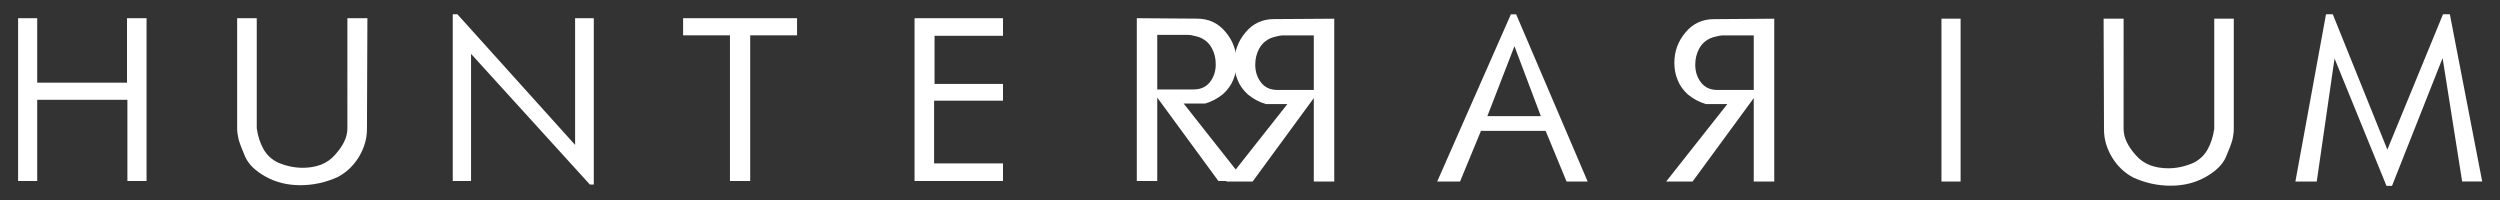 <svg version="1.2" xmlns="http://www.w3.org/2000/svg" viewBox="0 0 5000 400" width="5000" height="400">
	<rect x="0" y="0" width="5000" height="400" fill="#333333" stroke="none"/>
	<title>HUNTERЯAЯIUM logo</title>
	<style>
		.s0 { fill: #ffffff } 
	</style>
	<path id="HUNTER" class="s0" aria-label="HUNTER"  d="m293.1 36.4v325.6h-38.3v-162.4h-180.4v162.4h-38.2v-325.6h38.2v128.9h179.6v-128.9zm401.7 0h40l-0.9 221.8q0 29-16.2 55.8-16.3 26.4-42.3 40.1-36.1 16.3-74.8 16.3-38.7 0-69.5-17.2-30.8-17.2-40.9-40-10.1-23.4-13.2-35.2-2.7-11.9-2.7-21.6v-220h39.2v220q3.1 22.9 13.2 41.4 10.1 18 29 27.2 24.7 10.6 49.8 10.6 19.8 0 36.5-6.2 16.7-6.6 28.1-19.8 11.9-13.2 18.1-25.9 6.6-13.2 6.6-27.3v-3.5zm492.8 0v332.6h-7.9l-237.6-261.3v254.3h-36.6v-333.5h9.3l235.4 261.3v-253.4zm406.5 0v34.3h-93.7v291.3h-40.5v-291.3h-93.7v-34.3zm411.9 290.4v35.2h-176.9v-325.6h176.9v35.2h-136.9v96.3h136.9v33.5h-137.8v125.4zm361.3-119.7l122.3 154.9h-52.8l-122.3-166.8v166.8h-40.9v-325.6l120.5 0.9q34.8 0 56.8 26.4 22.4 26.4 22.4 61.1 0 18.5-6.6 34.3-6.1 15.9-20.7 29.1-16.2 13.2-35.6 18.9zm33-132q-5.7-2.2-12.3-3.5-6.2-1.8-11.5-1.8h-62v109.1h72.6q21.1 0 32.6-14.5 11.8-14.9 11.8-36.1 0-17.6-7.9-32.1-7.9-14.5-23.3-21.1z"/>
	<path id="MUIRAR" class="s0" aria-label="MUIRAR"  d="m4652 28.6l-61.2 334.4h42.7l35.6-246 103.9 254.8h11l101.2-255.6 39.1 246.8h40.1l-64.7-334.4h-13.7l-111.3 270.6-109.1-270.6zm-404.8 8.8h-40l0.8 221.8q0 29 16.3 55.8 16.3 26.4 42.3 40.1 36 16.3 74.8 16.3 38.7 0 69.5-17.2 30.8-17.2 40.9-40 10.1-23.4 13.2-35.2 2.6-11.9 2.6-21.6v-220h-39.1v220q-3.1 22.9-13.2 41.4-10.1 18-29.1 27.2-24.6 10.6-49.7 10.6-19.8 0-36.5-6.2-16.7-6.6-28.2-19.8-11.8-13.2-18-25.9-6.6-13.2-6.6-27.3v-3.5zm-364.3 0v325.6h38.3v-325.6zm-428.2 170.7l-122.3 154.9h52.8l122.3-166.8v166.8h41v-325.6l-120.6 0.9q-34.8 0-56.8 26.4-22.4 26.4-22.4 61.1 0 18.5 6.6 34.3 6.2 15.9 20.7 29.1 16.3 13.2 35.6 18.9zm-33-132q5.7-2.2 12.3-3.5 6.2-1.8 11.5-1.8h62v109.1h-72.6q-21.1 0-32.5-14.5-11.9-14.9-11.9-36.1 0-17.6 7.9-32.1 7.9-14.5 23.3-21.1zm-399.9-47.5l-147.4 334.4h45.7l41.8-101.2h129.4l41.8 101.2h42.2l-143-334.4zm59.9 203.7h-107l54.2-139.9zm-506.9-24.2l-122.3 154.9h52.8l122.3-166.8v166.8h40.9v-325.6l-120.6 0.8q-34.7 0-56.7 26.4-22.5 26.4-22.5 61.2 0 18.5 6.6 34.3 6.2 15.9 20.7 29.1 16.3 13.2 35.7 18.9zm-33-132q5.7-2.2 12.3-3.5 6.1-1.8 11.4-1.8h62.1v109.1h-72.6q-21.2 0-32.6-14.5-11.9-15-11.9-36.1 0-17.6 7.9-32.1 8-14.5 23.4-21.1z"/>
</svg>